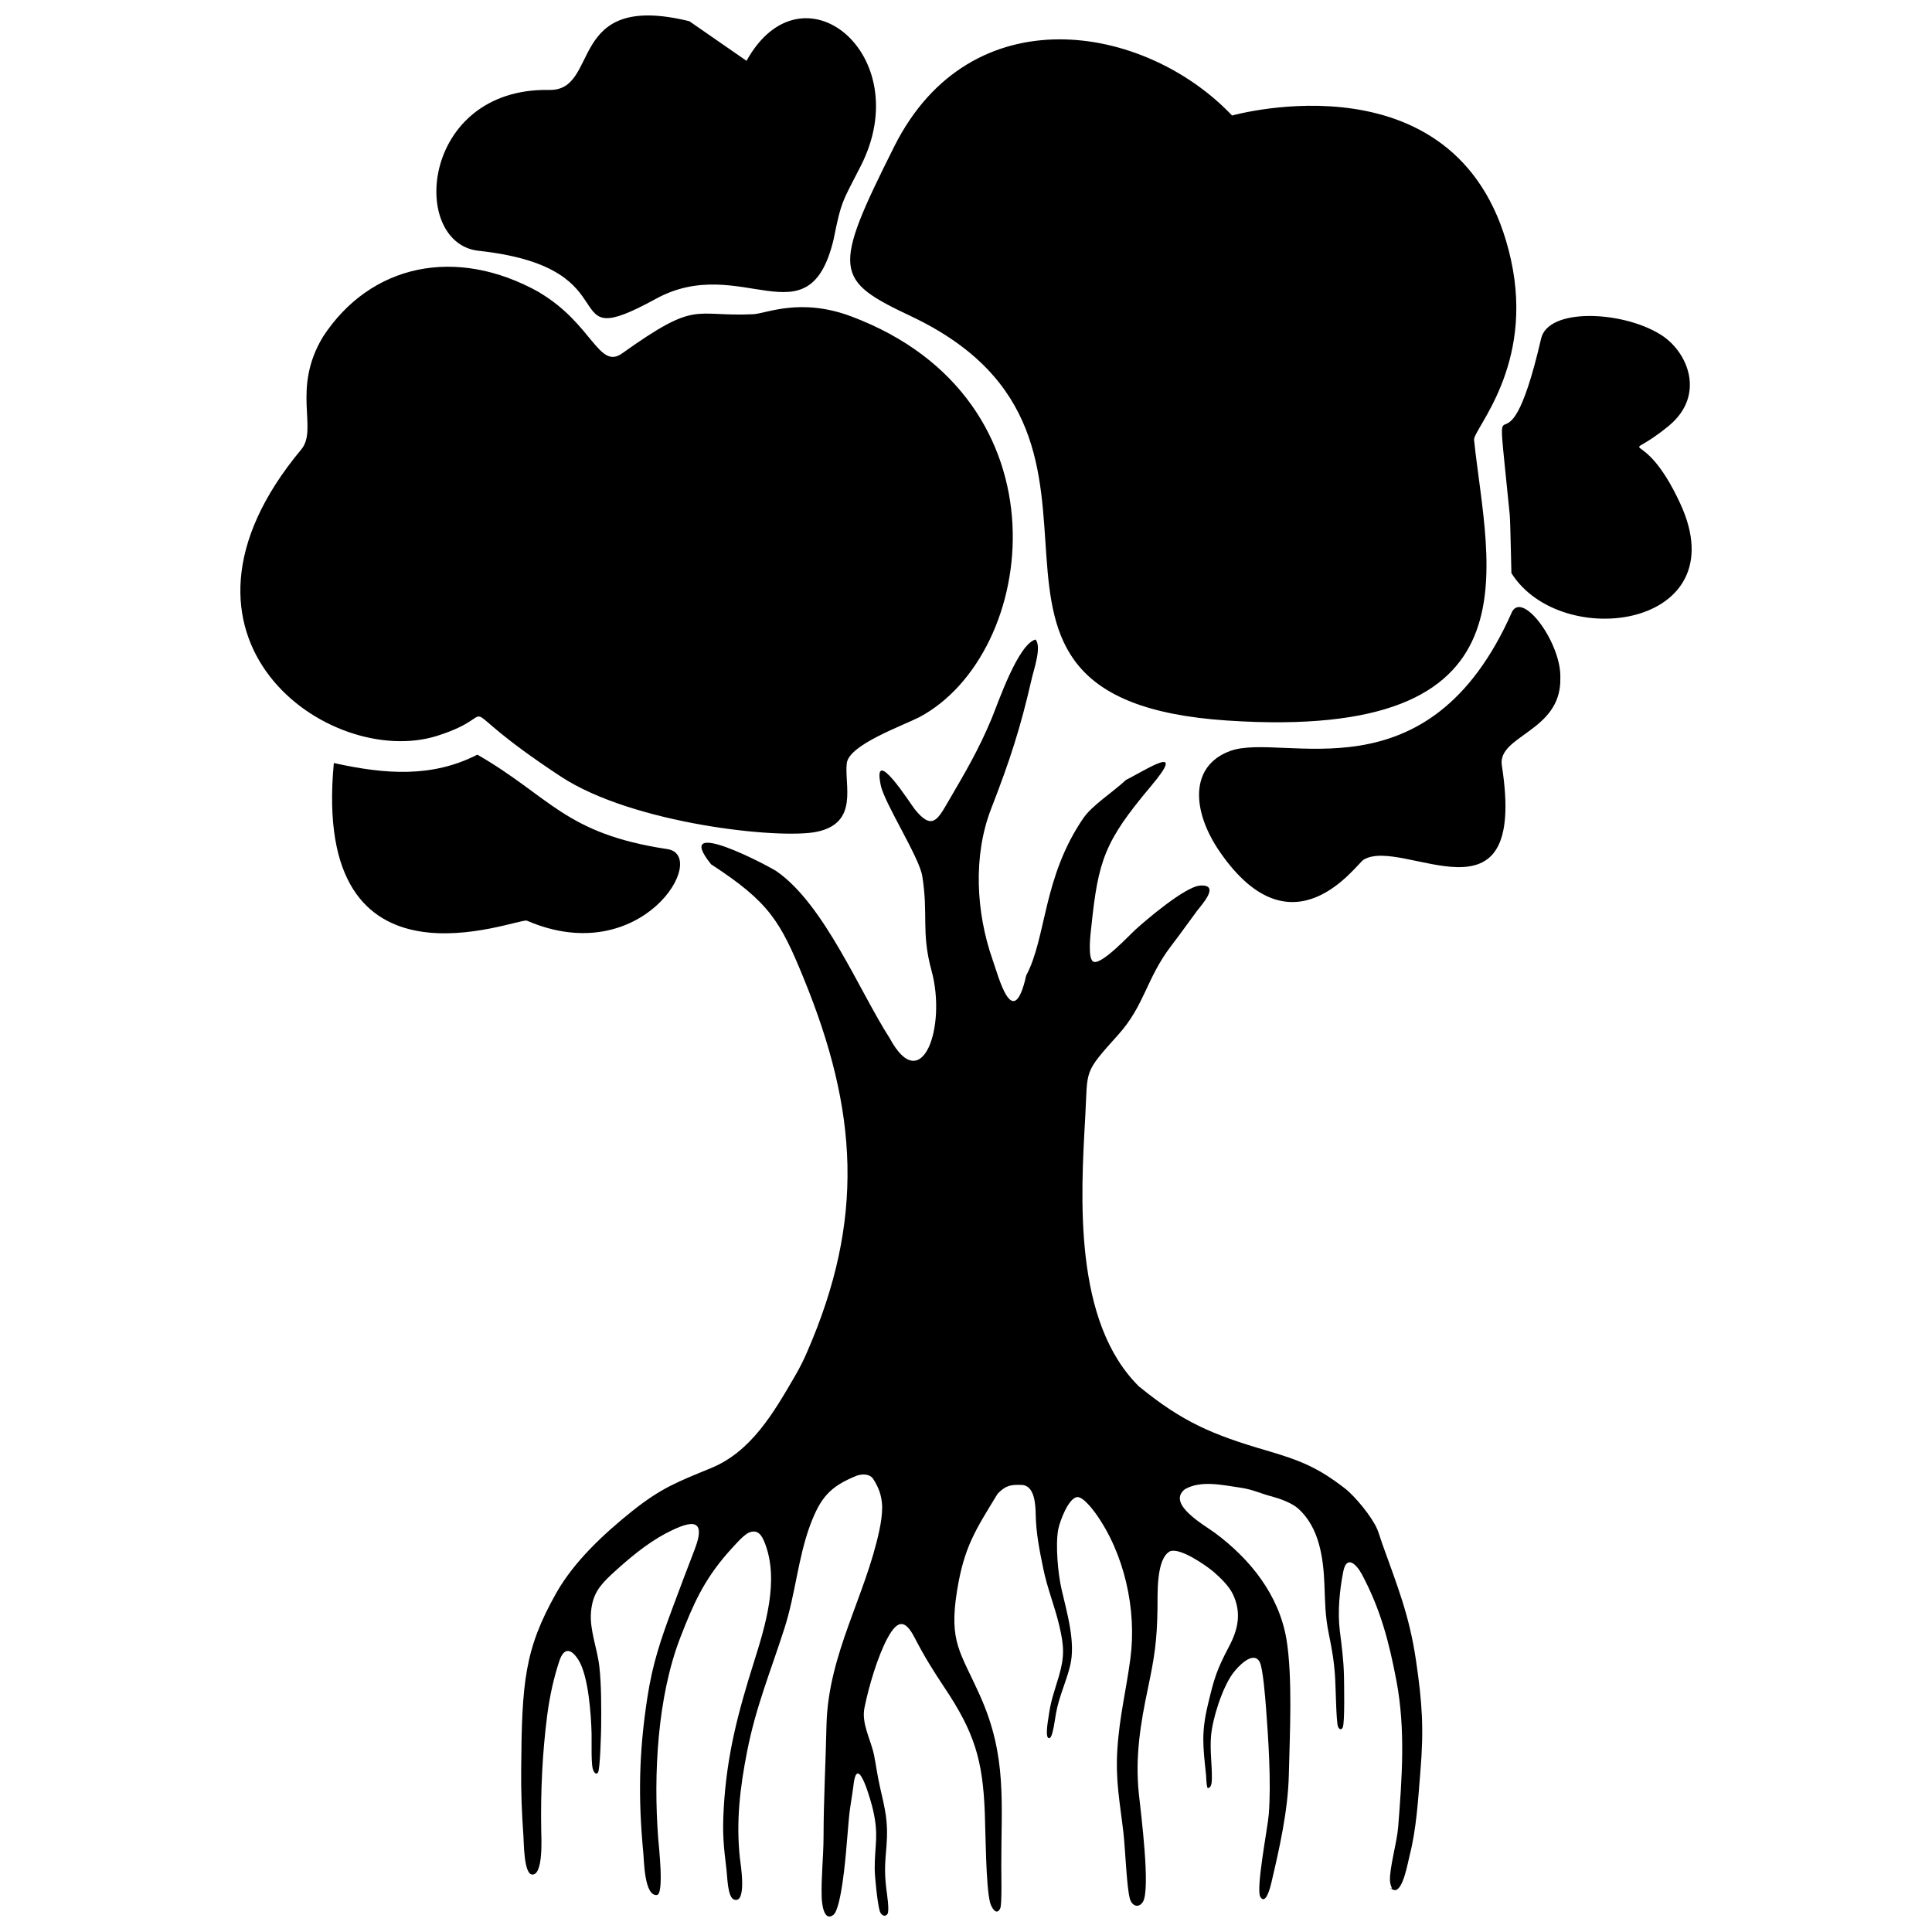<?xml version="1.0" encoding="UTF-8"?>
<!-- Uploaded to: ICON Repo, www.svgrepo.com, Generator: ICON Repo Mixer Tools -->
<svg width="800px" height="800px" version="1.1" viewBox="144 144 512 512" xmlns="http://www.w3.org/2000/svg">
 <defs>
  <clipPath id="b">
   <path d="m282 313h239v338.9h-239z"/>
  </clipPath>
  <clipPath id="a">
   <path d="m207 148.09h386v243.91h-386z"/>
  </clipPath>
 </defs>
 <g>
  <g clip-path="url(#b)">
   <path d="m446.09 511.62c11.215 9.125 19.109 12.586 33.523 16.77 8.809 2.602 13.465 4.379 20.762 10.02 2.797 2.164 7.191 7.578 8.578 10.777 0.512 1.215 0.863 2.516 1.301 3.762 3.992 11.164 7.227 19.039 8.984 30.977 1.672 11.355 2.129 18.16 1.18 29.551-0.617 7.453-1.02 15.137-2.883 22.379-0.457 1.777-1.652 8.879-3.816 9.055-0.562 0.035-2.144-0.969-0.949-0.406 0.352 0.176-0.336-0.773-0.406-1.988-0.195-3.34 1.848-10.266 2.164-14.309 1.02-12.922 1.969-25.789-0.422-38.586-1.953-10.336-4.203-19.09-9.211-28.445-1.391-2.586-4.027-5.258-4.922-0.652-0.969 4.922-1.512 10.617-0.914 15.594 0.527 4.238 1.004 7.684 1.109 12.008 0.035 2.023 0.246 12.57-0.336 13.695-0.422 0.828-1.055 0.336-1.266-0.316-0.477-1.477-0.582-10.477-0.738-12.781-0.266-4.414-0.809-7.473-1.688-11.777-0.984-4.852-0.969-8.332-1.16-13.168-0.281-7.016-1.391-14.961-6.875-19.934-1.688-1.531-4.801-2.656-6.996-3.254-2.918-0.738-5.062-1.848-8.156-2.305l-0.422-0.07c-4.606-0.652-10.285-2.004-14.539 0.457-4.887 3.867 5.133 9.477 7.945 11.531 9.387 6.961 16.965 16.402 18.984 28.18 1.672 10.125 0.879 25.438 0.633 36.004-0.23 9.527-2.481 19.406-4.66 28.691-0.195 0.809-1.391 5.856-2.848 3.691-1.336-1.953 1.898-18.211 2.199-21.992 0.652-8.227-0.09-19.828-0.738-28.199-0.176-2.25-0.793-10.742-1.742-12.27-1.848-2.973-5.941 1.652-7.086 3.219-2.762 3.781-5.398 11.988-5.75 16.664-0.301 3.992 0.281 7.262 0.23 11.074-0.02 0.773 0 2.621-1.125 2.586-0.352-0.723-0.336-2.566-0.422-3.5-0.793-7.613-1.301-11.129 0.527-18.738 1.652-6.891 2.25-8.965 5.59-15.312 2.41-4.57 3.305-8.879 1.039-13.746-1.039-2.215-3.305-4.394-5.152-6.012-2.039-1.707-8.895-6.504-11.566-5.434-3.746 2.039-3.234 11.566-3.305 15.434-0.141 8.387-0.793 12.605-2.516 20.812-2.004 9.477-3.43 18.23-2.426 27.969 0.562 5.258 3.164 25.508 1.055 28.727-1.125 1.707-2.883 1.074-3.43-0.879-0.844-2.973-1.23-13.344-1.688-17.332-0.934-8.105-2.144-13.781-1.637-22.098 0.547-8.824 2.356-15.805 3.465-24.242 1.723-12.938-1.602-27.848-9.246-38.48-0.809-1.125-3.41-4.5-4.906-4.273-2.32 0.352-4.59 6.504-4.977 8.578-0.758 4.062-0.07 11.586 0.844 15.664 1.406 6.242 3.887 14.203 2.285 20.566-1.125 4.484-2.902 7.945-3.746 12.656-0.195 1.055-0.793 5.961-1.582 6.348-1.496 0.688-0.477-4.695-0.387-5.398 0.617-4.59 1.512-6.699 2.777-10.988 1.512-5.223 1.355-7.945 0.125-13.238-1.215-5.238-3.199-9.934-4.273-15.223-0.984-4.801-1.918-9.371-2.004-14.309-0.055-2.426-0.211-7.719-3.656-7.875-3.008-0.125-4.309 0.141-6.434 2.32-5.941 9.738-8.895 14.098-10.777 25.824-2.164 13.641 0.934 16.086 6.188 27.883 7.121 15.98 5.519 28.25 5.555 45.055 0 1.812 0.195 10.055-0.266 11.074-1.004 2.25-2.41-0.246-2.742-1.617-1.074-4.394-1.16-18.246-1.355-23.52-0.527-14.188-2.777-21.48-10.723-33.367-3.008-4.5-5.398-8.367-7.894-13.203-2.496-4.836-4.484-4.766-7.121 0.035-2.691 4.977-5.027 12.973-6.152 18.527-0.863 4.273 1.672 8.387 2.551 12.676 0.547 2.832 0.879 5.379 1.531 8.262 1.371 6.047 2.25 9.176 1.758 15.539-0.371 4.641-0.617 6.699-0.07 11.445 0.141 1.16 0.914 5.941 0.316 6.769-0.703 0.969-1.742 0.266-2.059-0.828-0.582-2.004-1.32-9-1.32-11.199 0-6.504 1.125-8.754-0.457-15.609-0.352-1.582-4.062-15.434-5.133-6.769-0.281 2.305-0.668 4.449-0.984 6.699-0.23 1.688-0.352 3.516-0.512 5.223-0.125 1.512-0.266 3.023-0.387 4.535-0.246 3.148-1.426 16.664-3.5 18.195-2.586 1.934-3.043-3.289-3.078-4.695-0.176-4.941 0.477-10.758 0.492-15.945 0.02-9.969 0.582-20.094 0.793-30.078 0.582-18.652 10.32-33.789 14.012-51.277 0.441-2.144 0.723-3.992 0.738-6.172-0.125-2.902-0.828-4.941-2.375-7.367-0.949-1.391-2.777-1.371-4.309-0.898-7.242 2.902-9.688 5.906-12.41 13.133-3.269 8.895-3.852 18.09-6.805 27.32-3.656 11.426-7.594 20.812-9.934 32.82-1.848 9.477-2.918 18.387-1.883 28.059 0.16 1.391 1.969 12.184-1.512 11.039-1.758-0.582-1.793-5.996-2.023-7.824-0.793-6.594-1.125-9.633-0.738-16.473 0.809-13.977 3.727-25.086 7.91-38.375 3.043-9.668 6.875-21.832 2.988-31.801-0.809-2.109-1.863-3.781-4.273-2.777-1.16 0.617-2.059 1.582-2.973 2.516-0.914 0.984-1.812 1.953-2.691 2.953-6.293 7.262-9.035 13.465-12.445 22.254-6.117 15.785-7.156 36.336-5.906 53.09 0.141 2.039 1.672 15.066-0.352 15.223-3.269 0.246-3.359-8.809-3.57-11.074-1.391-14.625-1.18-26.652 1.055-41.188 1.371-8.949 3.465-15.172 6.594-23.574 1.969-5.344 3.957-10.547 5.996-15.855 3.5-9.176-2.129-7.031-7.734-4.133-5.309 2.867-9.793 6.699-14.223 10.742-3.34 3.113-5.133 5.363-5.555 10.055-0.422 4.816 1.707 9.723 2.234 14.68 0.527 4.766 0.492 10.863 0.457 15.699-0.02 1.637-0.281 11.461-0.844 12.184-0.688 0.879-1.301-0.582-1.426-1.16-0.387-1.793-0.23-6.926-0.266-9.07-0.125-5.098-0.828-15.363-3.465-19.582-1.883-3.008-3.832-3.5-5.082 0.246-1.512 4.555-2.551 9.387-3.184 14.152-1.336 10.285-1.793 20.48-1.617 30.836 0.035 1.777 0.598 11.988-2.481 11.602-2.109-0.281-2.109-8.297-2.234-10.125-0.441-6.348-0.652-11.41-0.598-17.789 0.176-23.062 0.879-31.766 9.301-46.691 4.731-8.367 12.605-15.68 20.059-21.656 7.805-6.223 12.043-7.769 20.988-11.461 10.617-4.359 16.523-14.625 22.062-24.117 1.301-2.25 2.375-4.309 3.375-6.664 15.293-35.105 13.484-63.777-0.914-98.988-6.188-15.137-9.141-20.215-24.539-30.219-10.672-13.273 15.434 0.512 17.422 1.898 12.621 8.809 21.938 31.836 29.902 44.176 8.492 15.785 15.172-2.938 11.094-17.879-2.812-10.285-0.793-14.801-2.461-25.086-0.793-4.992-10.02-19.285-11.004-24.082-2.32-11.129 7.965 5.047 8.965 6.312 4.66 5.856 6.137 2.777 8.949-2.023 4.641-7.965 8-13.625 11.48-21.957 1.688-4.078 6.961-19.652 11.621-20.938 1.707 1.863-0.457 8-0.984 10.32-3.008 13.168-5.836 21.832-10.758 34.492-4.852 12.48-4.027 27.477 0.352 39.992 1.617 4.57 5.449 19.672 8.93 4.219 5.398-10.109 4.359-25.949 15.137-41.68 2.32-3.394 7.699-6.785 11.305-10.125 5.449-2.742 16.488-10.055 6.523 1.758-12.148 14.469-13.871 19.426-15.715 37.164-0.16 1.477-1.125 8.754 0.668 9.281 2.215 0.668 9.352-6.996 10.918-8.438 2.883-2.621 13.273-11.516 17.281-11.777 5.504-0.352 0.195 5.293-0.844 6.699-2.356 3.148-4.535 6.277-6.945 9.406-6.488 8.527-6.961 15.645-13.906 23.379-9.336 10.391-8.086 9.07-8.773 21.676-1.18 21.043-3.305 54.566 14.434 71.777z" fill-rule="evenodd"/>
  </g>
  <g clip-path="url(#a)">
   <path d="m470.51 174.61c0.035 0.02 61.617-17.438 73.902 38.199 6.258 28.32-10.074 44.984-9.773 47.781 3.621 34.156 18.301 79.918-65.414 74.359-85.438-5.68-14.398-74.289-83.766-107.13-20.375-9.633-21.043-11.953-4.465-45.02 20.234-40.328 66.328-32.594 89.496-8.211zm-200 169.38c19.406 11.18 23.133 20.938 50.348 25.031 11.234 1.688-6.769 32.117-37.215 18.969-2.25-0.969-57.238 22.324-51.172-41.785 13.922 3.094 26.176 3.852 38.043-2.215zm313.37-111.44c7.418 4.449 12.27 16.137 2.375 24.293-13.641 11.234-7.473-2.129 3.043 20.637 15.207 32.891-31.539 39.379-44.758 18.406-0.035-0.055-0.266-13.605-0.441-15.434-4.449-45.125-1.758-3.199 8.316-46.742 1.883-8.141 21.234-7.402 31.469-1.16zm-26.371 91.449c0.09 13.941-16.754 14.906-15.504 22.871 6.996 44.828-26.266 18.652-36.637 24.961-1.988 1.215-18.738 25.805-37.973-1.898-7.719-11.109-8.121-23.027 2.656-26.934 13.957-5.062 52.422 13.641 74.695-36.953 3.059-5.363 13.289 8.895 12.746 17.914zm-286.02-113.48c-19.195-1.145-16.367-43.332 18.09-42.684 13.711 0.266 4.219-26.281 37.109-18.211l15.152 10.496c14.73-26.633 45.25-1.566 30.289 27.828-4.887 9.582-5.152 9.16-7.242 19.617-6.664 27.512-24.539 3.289-47.078 15.629-27.863 15.258-5.258-7.981-46.34-12.656zm15.469 11.004c14.047 8.316 15.699 20.551 21.922 16.121 20.059-14.293 18.582-9.633 34.703-10.371 3.5-0.16 12.48-4.5 26.02 0.582 58.293 21.867 49.574 89.426 18.02 106.21-4.731 2.391-18.598 7.312-19.215 12.184-0.723 5.68 3.324 15.805-7.91 18.176-9.793 2.059-48.801-2.074-67.891-14.645-32.539-21.41-13.043-17.016-32.75-10.777-28.426 8.984-77.844-25.719-36.02-75.891 4.535-5.434-2.656-15.91 5.75-29.852 12.535-19.215 35.23-24.188 57.363-11.777z" fill-rule="evenodd"/>
  </g>
 </g>
</svg>